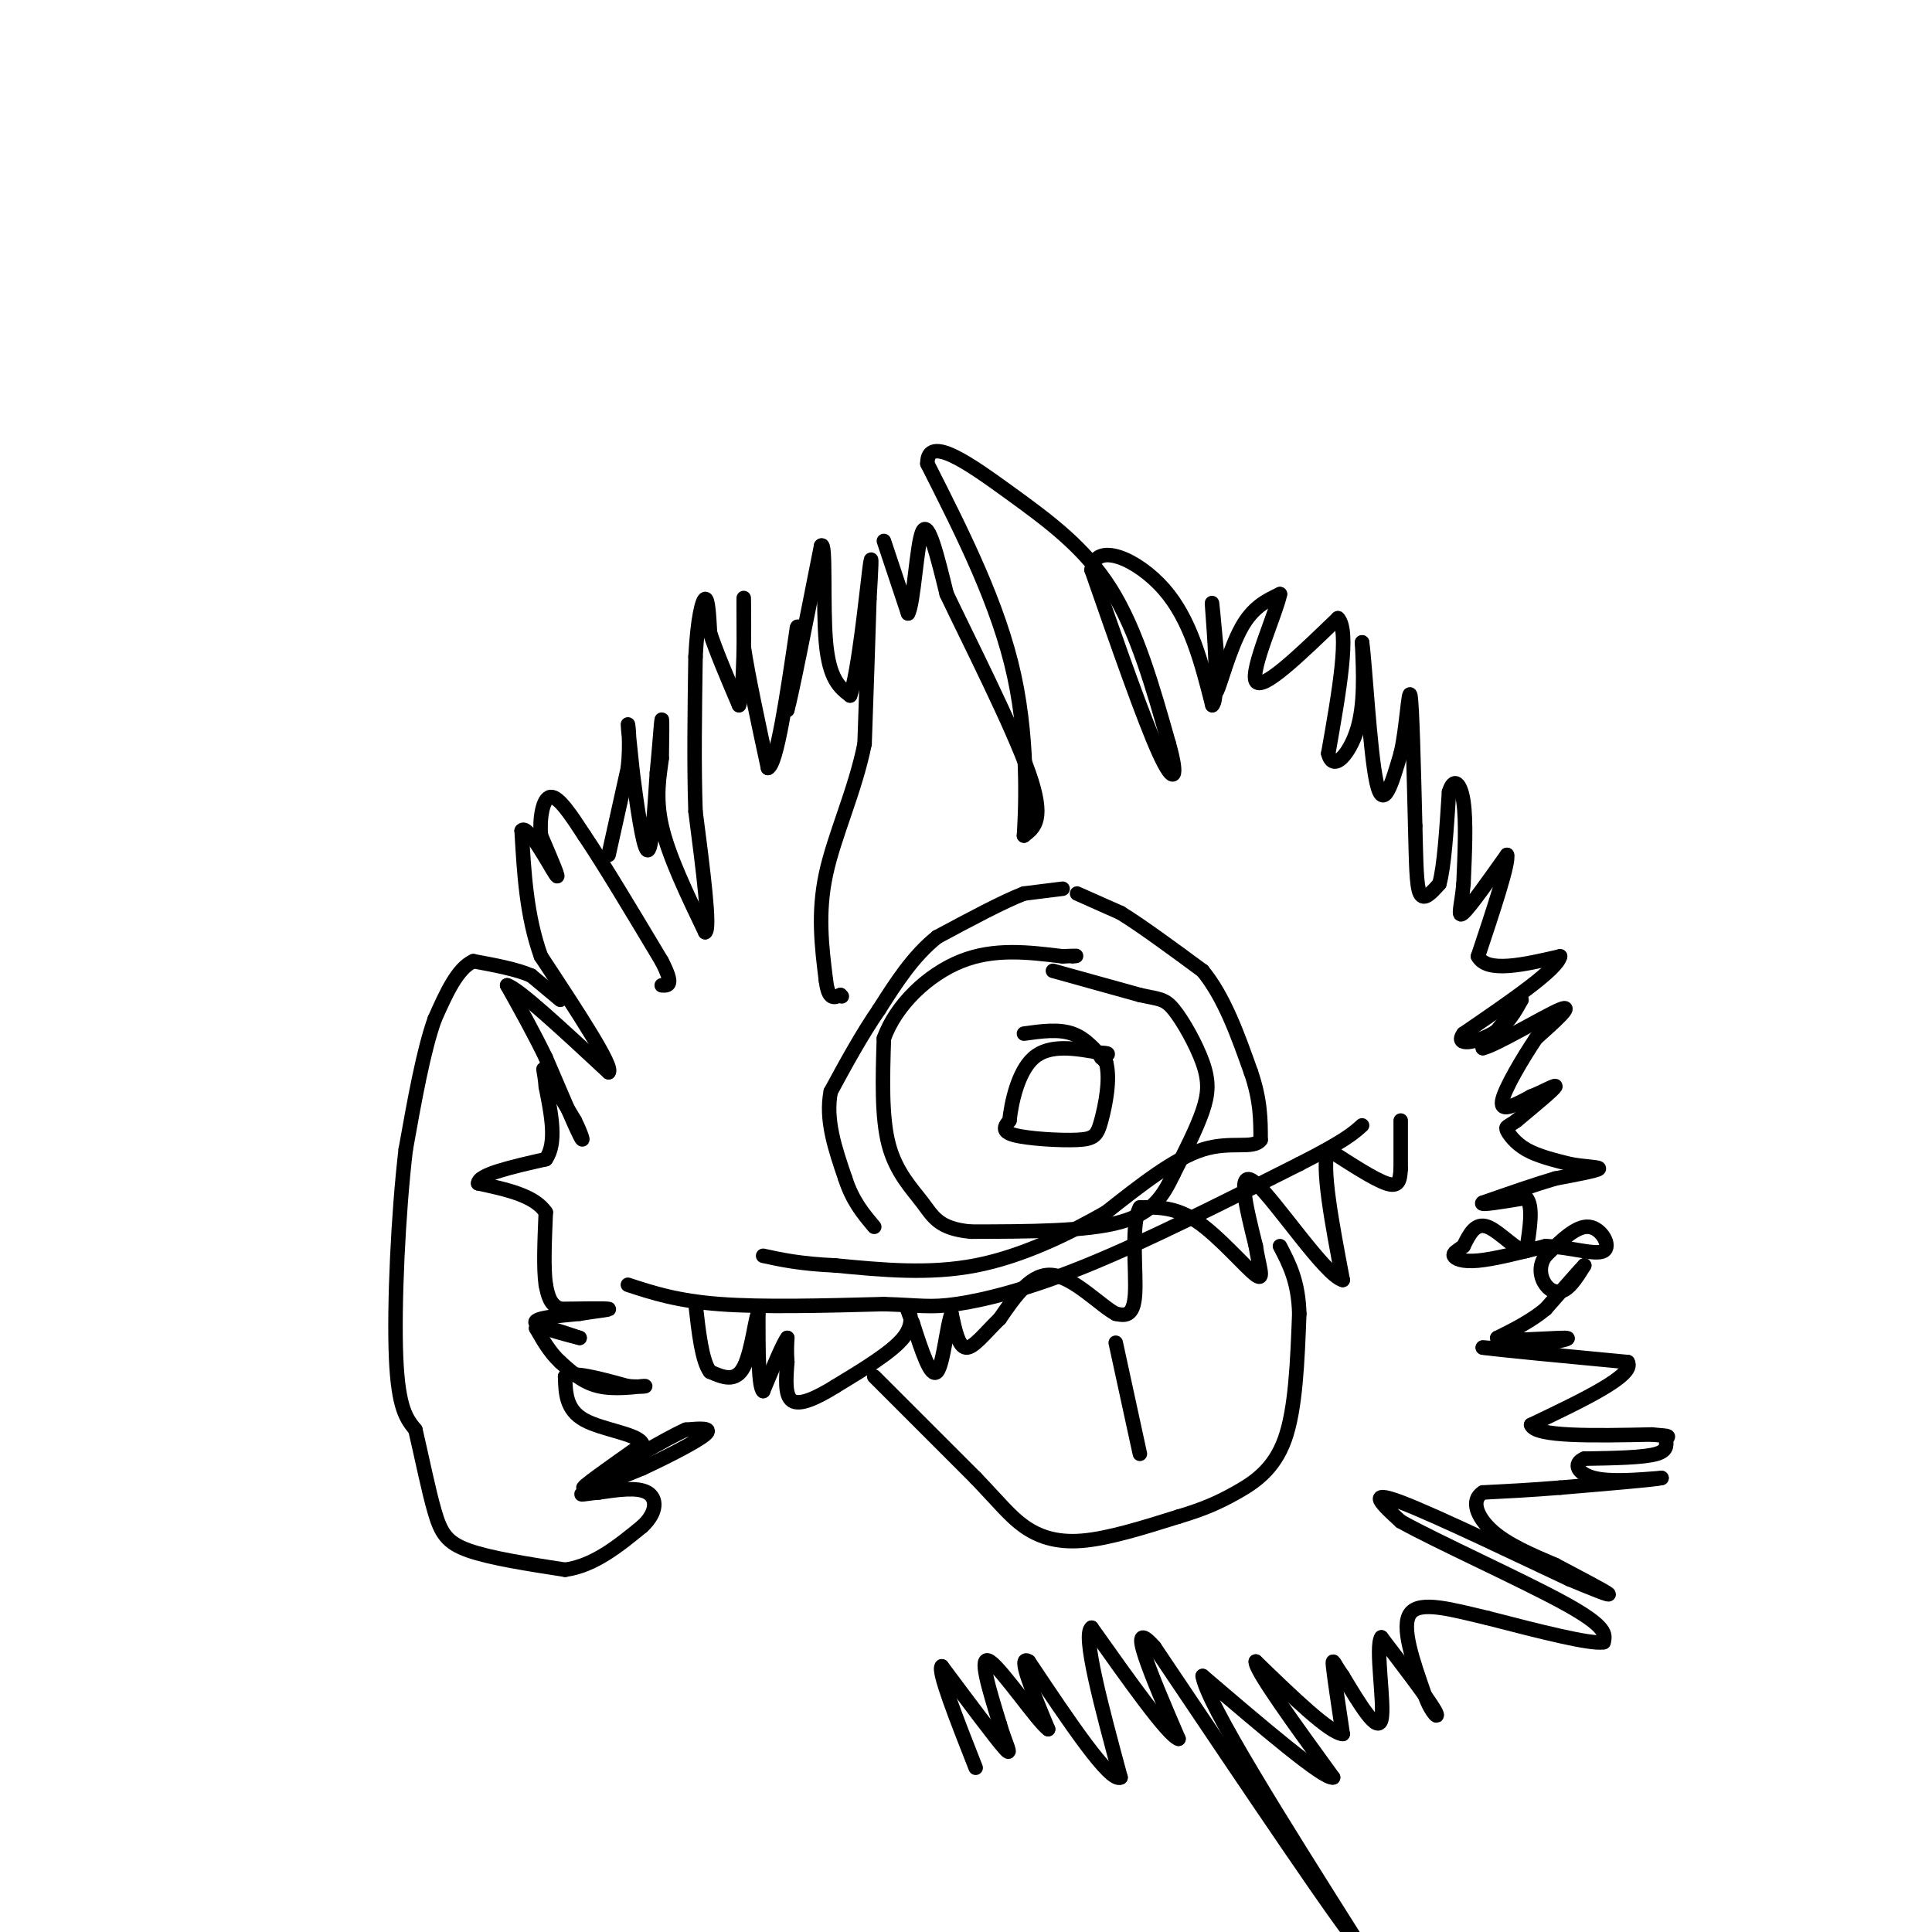 <svg viewBox='0 0 400 400' version='1.1' xmlns='http://www.w3.org/2000/svg' xmlns:xlink='http://www.w3.org/1999/xlink'><g fill='none' stroke='#000000' stroke-width='3' stroke-linecap='round' stroke-linejoin='round'><path d='M116,207c0.000,0.000 -6.000,-5.000 -6,-5'/><path d='M110,202c-3.000,-1.333 -7.500,-2.167 -12,-3'/><path d='M98,199c-3.333,1.500 -5.667,6.750 -8,12'/><path d='M90,211c-2.333,6.500 -4.167,16.750 -6,27'/><path d='M84,238c-1.556,13.089 -2.444,32.311 -2,43c0.444,10.689 2.222,12.844 4,15'/><path d='M86,296c1.345,5.738 2.708,12.583 4,17c1.292,4.417 2.512,6.405 7,8c4.488,1.595 12.244,2.798 20,4'/><path d='M117,325c6.000,-0.833 11.000,-4.917 16,-9'/><path d='M133,316c3.156,-2.956 3.044,-5.844 1,-7c-2.044,-1.156 -6.022,-0.578 -10,0'/><path d='M124,309c-2.756,0.222 -4.644,0.778 -3,0c1.644,-0.778 6.822,-2.889 12,-5'/><path d='M133,304c4.933,-2.289 11.267,-5.511 13,-7c1.733,-1.489 -1.133,-1.244 -4,-1'/><path d='M142,296c-4.167,1.833 -12.583,6.917 -21,12'/><path d='M121,308c-1.500,0.500 5.250,-4.250 12,-9'/><path d='M133,299c-0.622,-2.111 -8.178,-2.889 -12,-5c-3.822,-2.111 -3.911,-5.556 -4,-9'/><path d='M117,285c1.500,-1.167 7.250,0.417 13,2'/><path d='M130,287c3.131,0.250 4.458,-0.125 3,0c-1.458,0.125 -5.702,0.750 -9,0c-3.298,-0.750 -5.649,-2.875 -8,-5'/><path d='M116,282c-2.167,-2.000 -3.583,-4.500 -5,-7'/><path d='M111,275c0.667,-0.833 4.833,0.583 9,2'/><path d='M120,277c-1.000,-0.267 -8.000,-1.933 -9,-3c-1.000,-1.067 4.000,-1.533 9,-2'/><path d='M120,272c3.178,-0.533 6.622,-0.867 6,-1c-0.622,-0.133 -5.311,-0.067 -10,0'/><path d='M116,271c-2.167,-0.833 -2.583,-2.917 -3,-5'/><path d='M113,266c-0.500,-3.333 -0.250,-9.167 0,-15'/><path d='M113,251c-2.333,-3.500 -8.167,-4.750 -14,-6'/><path d='M99,245c0.000,-1.833 7.000,-3.417 14,-5'/><path d='M113,240c2.333,-3.333 1.167,-9.167 0,-15'/><path d='M113,225c-0.267,-3.444 -0.933,-4.556 0,-3c0.933,1.556 3.467,5.778 6,10'/><path d='M119,232c1.467,2.933 2.133,5.267 1,3c-1.133,-2.267 -4.067,-9.133 -7,-16'/><path d='M113,219c-2.500,-5.167 -5.250,-10.083 -8,-15'/><path d='M105,204c2.167,0.500 11.583,9.250 21,18'/><path d='M126,222c1.167,-1.000 -6.417,-12.500 -14,-24'/><path d='M112,198c-3.000,-8.333 -3.500,-17.167 -4,-26'/><path d='M108,172c1.067,-1.689 5.733,7.089 7,9c1.267,1.911 -0.867,-3.044 -3,-8'/><path d='M112,173c-0.333,-3.378 0.333,-7.822 2,-8c1.667,-0.178 4.333,3.911 7,8'/><path d='M121,173c3.833,5.667 9.917,15.833 16,26'/><path d='M137,199c2.667,5.167 1.333,5.083 0,5'/><path d='M126,177c0.000,0.000 4.000,-18.000 4,-18'/><path d='M130,159c0.578,-5.244 0.022,-9.356 0,-9c-0.022,0.356 0.489,5.178 1,10'/><path d='M131,160c0.733,5.822 2.067,15.378 3,16c0.933,0.622 1.467,-7.689 2,-16'/><path d='M136,160c0.533,-5.289 0.867,-10.511 1,-11c0.133,-0.489 0.067,3.756 0,8'/><path d='M137,157c-0.400,3.378 -1.400,7.822 0,14c1.400,6.178 5.200,14.089 9,22'/><path d='M146,193c1.167,-0.500 -0.417,-12.750 -2,-25'/><path d='M144,168c-0.333,-9.500 -0.167,-20.750 0,-32'/><path d='M144,136c0.400,-7.956 1.400,-11.844 2,-12c0.600,-0.156 0.800,3.422 1,7'/><path d='M147,131c1.167,3.667 3.583,9.333 6,15'/><path d='M153,146c1.156,-2.733 1.044,-17.067 1,-21c-0.044,-3.933 -0.022,2.533 0,9'/><path d='M154,134c0.833,5.667 2.917,15.333 5,25'/><path d='M159,159c1.833,-0.667 3.917,-14.833 6,-29'/><path d='M165,130c0.667,-2.000 -0.667,7.500 -2,17'/><path d='M163,147c0.833,-2.833 3.917,-18.417 7,-34'/><path d='M170,113c1.089,-1.333 0.311,12.333 1,20c0.689,7.667 2.844,9.333 5,11'/><path d='M176,144c1.667,-4.333 3.333,-20.667 4,-26c0.667,-5.333 0.333,0.333 0,6'/><path d='M180,124c-0.167,6.000 -0.583,18.000 -1,30'/><path d='M179,154c-1.933,9.689 -6.267,18.911 -8,27c-1.733,8.089 -0.867,15.044 0,22'/><path d='M171,203c0.500,4.167 1.750,3.583 3,3'/><path d='M174,206c0.500,0.500 0.250,0.250 0,0'/><path d='M220,184c0.000,0.000 -8.000,1.000 -8,1'/><path d='M212,185c-4.333,1.667 -11.167,5.333 -18,9'/><path d='M194,194c-5.000,4.000 -8.500,9.500 -12,15'/><path d='M182,209c-3.667,5.333 -6.833,11.167 -10,17'/><path d='M172,226c-1.167,5.833 0.917,11.917 3,18'/><path d='M175,244c1.500,4.667 3.750,7.333 6,10'/><path d='M223,185c0.000,0.000 9.000,4.000 9,4'/><path d='M232,189c4.333,2.667 10.667,7.333 17,12'/><path d='M249,201c4.500,5.500 7.250,13.250 10,21'/><path d='M259,222c2.000,5.833 2.000,9.917 2,14'/><path d='M261,236c-1.467,2.044 -6.133,0.156 -12,2c-5.867,1.844 -12.933,7.422 -20,13'/><path d='M229,251c-7.822,4.467 -17.378,9.133 -27,11c-9.622,1.867 -19.311,0.933 -29,0'/><path d='M173,262c-7.333,-0.333 -11.167,-1.167 -15,-2'/><path d='M130,266c5.083,1.667 10.167,3.333 19,4c8.833,0.667 21.417,0.333 34,0'/><path d='M183,270c7.571,0.226 9.500,0.792 15,0c5.500,-0.792 14.571,-2.940 27,-8c12.429,-5.060 28.214,-13.030 44,-21'/><path d='M269,241c9.500,-4.833 11.250,-6.417 13,-8'/><path d='M290,232c0.000,0.000 0.000,10.000 0,10'/><path d='M290,242c-0.133,2.533 -0.467,3.867 -3,3c-2.533,-0.867 -7.267,-3.933 -12,-7'/><path d='M275,238c-1.500,3.333 0.750,15.167 3,27'/><path d='M278,265c-3.533,-0.822 -13.867,-16.378 -18,-20c-4.133,-3.622 -2.067,4.689 0,13'/><path d='M260,258c0.571,3.988 2.000,7.458 0,6c-2.000,-1.458 -7.429,-7.845 -12,-11c-4.571,-3.155 -8.286,-3.077 -12,-3'/><path d='M236,250c-1.911,3.356 -0.689,13.244 -1,18c-0.311,4.756 -2.156,4.378 -4,4'/><path d='M231,272c-3.022,-1.556 -8.578,-7.444 -13,-8c-4.422,-0.556 -7.711,4.222 -11,9'/><path d='M207,273c-3.133,3.044 -5.467,6.156 -7,6c-1.533,-0.156 -2.267,-3.578 -3,-7'/><path d='M197,272c-0.911,2.022 -1.689,10.578 -3,12c-1.311,1.422 -3.156,-4.289 -5,-10'/><path d='M189,274c-1.107,-2.464 -1.375,-3.625 -1,-3c0.375,0.625 1.393,3.036 -1,6c-2.393,2.964 -8.196,6.482 -14,10'/><path d='M173,287c-4.133,2.578 -7.467,4.022 -9,3c-1.533,-1.022 -1.267,-4.511 -1,-8'/><path d='M163,282c-0.167,-2.167 -0.083,-3.583 0,-5'/><path d='M163,277c-0.833,1.000 -2.917,6.000 -5,11'/><path d='M158,288c-1.000,-0.833 -1.000,-8.417 -1,-16'/><path d='M157,272c-0.511,-0.089 -1.289,7.689 -3,11c-1.711,3.311 -4.356,2.156 -7,1'/><path d='M147,284c-1.667,-2.167 -2.333,-8.083 -3,-14'/><path d='M181,285c0.000,0.000 21.000,21.000 21,21'/><path d='M202,306c5.036,5.274 7.125,7.958 10,10c2.875,2.042 6.536,3.440 12,3c5.464,-0.440 12.732,-2.720 20,-5'/><path d='M244,314c5.250,-1.560 8.375,-2.958 12,-5c3.625,-2.042 7.750,-4.726 10,-11c2.250,-6.274 2.625,-16.137 3,-26'/><path d='M269,272c-0.167,-6.667 -2.083,-10.333 -4,-14'/><path d='M231,278c0.000,0.000 5.000,23.000 5,23'/><path d='M218,201c0.000,0.000 18.000,5.000 18,5'/><path d='M236,206c4.026,0.904 5.089,0.665 7,3c1.911,2.335 4.668,7.244 6,11c1.332,3.756 1.238,6.359 0,10c-1.238,3.641 -3.619,8.321 -6,13'/><path d='M243,243c-2.000,4.156 -4.000,8.044 -11,10c-7.000,1.956 -19.000,1.978 -31,2'/><path d='M201,255c-6.655,-0.595 -7.792,-3.083 -10,-6c-2.208,-2.917 -5.488,-6.262 -7,-12c-1.512,-5.738 -1.256,-13.869 -1,-22'/><path d='M183,215c2.467,-6.933 9.133,-13.267 16,-16c6.867,-2.733 13.933,-1.867 21,-1'/><path d='M220,198c3.833,-0.167 2.917,-0.083 2,0'/><path d='M212,214c3.583,-0.500 7.167,-1.000 10,0c2.833,1.000 4.917,3.500 7,6'/><path d='M229,220c0.955,3.397 -0.156,8.890 -1,12c-0.844,3.110 -1.419,3.837 -5,4c-3.581,0.163 -10.166,-0.239 -13,-1c-2.834,-0.761 -1.917,-1.880 -1,-3'/><path d='M209,232c0.333,-3.311 1.667,-10.089 5,-13c3.333,-2.911 8.667,-1.956 14,-1'/><path d='M228,218c2.333,0.000 1.167,0.500 0,1'/><path d='M183,112c0.000,0.000 5.000,15.000 5,15'/><path d='M188,127c1.222,-2.022 1.778,-14.578 3,-17c1.222,-2.422 3.111,5.289 5,13'/><path d='M196,123c4.600,9.667 13.600,27.333 17,37c3.400,9.667 1.200,11.333 -1,13'/><path d='M212,173c0.200,-3.356 1.200,-18.244 -2,-33c-3.200,-14.756 -10.600,-29.378 -18,-44'/><path d='M192,96c-0.048,-6.262 8.833,0.083 17,6c8.167,5.917 15.619,11.405 21,20c5.381,8.595 8.690,20.298 12,32'/><path d='M242,154c2.044,7.111 1.156,8.889 -2,2c-3.156,-6.889 -8.578,-22.444 -14,-38'/><path d='M226,118c0.711,-6.089 9.489,-2.311 15,4c5.511,6.311 7.756,15.156 10,24'/><path d='M251,146c1.511,-1.156 0.289,-16.044 0,-20c-0.289,-3.956 0.356,3.022 1,10'/><path d='M252,136c-0.048,3.821 -0.667,8.375 0,7c0.667,-1.375 2.619,-8.679 5,-13c2.381,-4.321 5.190,-5.661 8,-7'/><path d='M265,123c-0.622,3.489 -6.178,15.711 -5,18c1.178,2.289 9.089,-5.356 17,-13'/><path d='M277,128c2.500,2.500 0.250,15.250 -2,28'/><path d='M275,156c0.978,4.044 4.422,0.156 6,-5c1.578,-5.156 1.289,-11.578 1,-18'/><path d='M282,133c0.600,3.911 1.600,22.689 3,29c1.400,6.311 3.200,0.156 5,-6'/><path d='M290,156c1.178,-4.800 1.622,-13.800 2,-12c0.378,1.800 0.689,14.400 1,27'/><path d='M293,171c0.200,7.400 0.200,12.400 1,14c0.800,1.600 2.400,-0.200 4,-2'/><path d='M298,183c1.000,-3.500 1.500,-11.250 2,-19'/><path d='M300,164c0.978,-3.267 2.422,-1.933 3,2c0.578,3.933 0.289,10.467 0,17'/><path d='M303,183c-0.400,4.511 -1.400,7.289 0,6c1.400,-1.289 5.200,-6.644 9,-12'/><path d='M312,177c0.500,1.500 -2.750,11.250 -6,21'/><path d='M306,198c1.833,3.500 9.417,1.750 17,0'/><path d='M323,198c-0.500,2.667 -10.250,9.333 -20,16'/><path d='M303,214c-2.044,2.800 2.844,1.800 6,0c3.156,-1.800 4.578,-4.400 6,-7'/><path d='M315,207c-0.333,0.500 -4.167,5.250 -8,10'/><path d='M307,217c2.533,-0.489 12.867,-6.711 16,-8c3.133,-1.289 -0.933,2.356 -5,6'/><path d='M318,215c-2.600,3.867 -6.600,10.533 -7,13c-0.400,2.467 2.800,0.733 6,-1'/><path d='M317,227c2.400,-0.911 5.400,-2.689 5,-2c-0.400,0.689 -4.200,3.844 -8,7'/><path d='M314,232c-1.821,1.333 -2.375,1.167 -2,2c0.375,0.833 1.679,2.667 4,4c2.321,1.333 5.661,2.167 9,3'/><path d='M325,241c3.133,0.600 6.467,0.600 6,1c-0.467,0.400 -4.733,1.200 -9,2'/><path d='M322,244c-4.000,1.167 -9.500,3.083 -15,5'/><path d='M307,249c-1.000,0.667 4.000,-0.167 9,-1'/><path d='M316,248c1.500,1.667 0.750,6.333 0,11'/><path d='M316,259c-1.556,0.422 -5.444,-4.022 -8,-5c-2.556,-0.978 -3.778,1.511 -5,4'/><path d='M303,258c-1.357,0.976 -2.250,1.417 -2,2c0.250,0.583 1.643,1.310 5,1c3.357,-0.310 8.679,-1.655 14,-3'/><path d='M320,258c4.952,0.131 10.333,1.958 12,1c1.667,-0.958 -0.381,-4.702 -3,-5c-2.619,-0.298 -5.810,2.851 -9,6'/><path d='M320,260c-1.583,2.167 -1.042,4.583 0,6c1.042,1.417 2.583,1.833 4,1c1.417,-0.833 2.708,-2.917 4,-5'/><path d='M328,262c-0.667,0.667 -4.333,4.833 -8,9'/><path d='M320,271c-3.000,2.500 -6.500,4.250 -10,6'/><path d='M310,277c1.911,0.844 11.689,-0.044 14,0c2.311,0.044 -2.844,1.022 -8,2'/><path d='M316,279c-2.833,0.333 -5.917,0.167 -9,0'/><path d='M307,279c3.500,0.500 16.750,1.750 30,3'/><path d='M337,282c1.667,2.667 -9.167,7.833 -20,13'/><path d='M317,295c0.833,2.500 12.917,2.250 25,2'/><path d='M342,297c4.488,0.369 3.208,0.292 3,1c-0.208,0.708 0.655,2.202 -2,3c-2.655,0.798 -8.827,0.899 -15,1'/><path d='M328,302c-2.511,1.044 -1.289,3.156 2,4c3.289,0.844 8.644,0.422 14,0'/><path d='M344,306c-1.167,0.333 -11.083,1.167 -21,2'/><path d='M323,308c-6.167,0.500 -11.083,0.750 -16,1'/><path d='M307,309c-2.622,1.622 -1.178,5.178 2,8c3.178,2.822 8.089,4.911 13,7'/><path d='M322,324c4.822,2.556 10.378,5.444 11,6c0.622,0.556 -3.689,-1.222 -8,-3'/><path d='M325,327c-9.022,-4.200 -27.578,-13.200 -35,-16c-7.422,-2.800 -3.711,0.600 0,4'/><path d='M290,315c7.200,4.044 25.200,12.156 34,17c8.800,4.844 8.400,6.422 8,8'/><path d='M332,340c-2.667,0.500 -13.333,-2.250 -24,-5'/><path d='M308,335c-7.422,-1.756 -13.978,-3.644 -16,-1c-2.022,2.644 0.489,9.822 3,17'/><path d='M295,351c1.400,3.978 3.400,5.422 2,3c-1.400,-2.422 -6.200,-8.711 -11,-15'/><path d='M286,339c-1.356,1.844 0.756,13.956 0,17c-0.756,3.044 -4.378,-2.978 -8,-9'/><path d='M278,347c-1.778,-2.467 -2.222,-4.133 -2,-2c0.222,2.133 1.111,8.067 2,14'/><path d='M278,359c-2.667,-0.167 -10.333,-7.583 -18,-15'/><path d='M260,344c-0.333,1.500 7.833,12.750 16,24'/><path d='M276,368c-1.833,0.500 -14.417,-10.250 -27,-21'/><path d='M249,347c0.833,5.667 16.417,30.333 32,55'/><path d='M281,402c-1.667,-1.000 -21.833,-31.000 -42,-61'/><path d='M239,341c-6.167,-7.000 -0.583,6.000 5,19'/><path d='M244,360c-2.167,-0.667 -10.083,-11.833 -18,-23'/><path d='M226,337c-2.000,1.333 2.000,16.167 6,31'/><path d='M232,368c-2.167,1.167 -10.583,-11.417 -19,-24'/><path d='M213,344c-2.500,-1.667 0.750,6.167 4,14'/><path d='M217,358c-2.133,-1.511 -9.467,-12.289 -12,-14c-2.533,-1.711 -0.267,5.644 2,13'/><path d='M207,357c1.111,3.889 2.889,7.111 1,5c-1.889,-2.111 -7.444,-9.556 -13,-17'/><path d='M195,345c-1.000,0.667 3.000,10.833 7,21'/></g>
</svg>